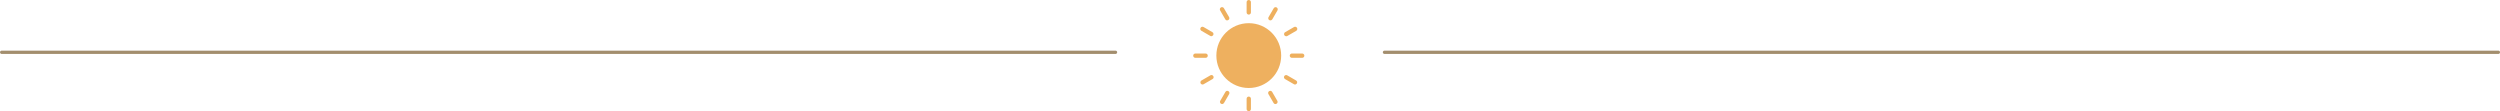 <?xml version="1.0" encoding="UTF-8"?>
<svg xmlns="http://www.w3.org/2000/svg" viewBox="0 0 568.48 25.28">
  <defs>
    <style>
      .cls-1 {
        fill: none;
        stroke: #a38e6e;
        stroke-linecap: round;
        stroke-miterlimit: 10;
        stroke-width: .75px;
      }

      .cls-2 {
        fill: #eeb05f;
      }
    </style>
  </defs>
  <g id="Ebene_2" data-name="Ebene 2">
    <line class="cls-1" x1="314.82" y1="11.89" x2="568.11" y2="11.89"/>
    <line class="cls-1" x1="253.66" y1="11.89" x2=".38" y2="11.89"/>
  </g>
  <g id="Ebene_3" data-name="Ebene 3">
    <g>
      <circle class="cls-2" cx="283.96" cy="12.64" r="7.37"/>
      <path class="cls-2" d="m283.96,3.32c-.27,0-.49-.22-.49-.49V.49c0-.27.22-.49.49-.49s.49.22.49.49v2.34c0,.27-.22.49-.49.49Zm0,21.96c-.27,0-.49-.22-.49-.49v-2.34c0-.27.22-.49.49-.49s.49.22.49.49v2.34c0,.27-.22.49-.49.49Zm-4.91-20.64c-.18,0-.34-.09-.43-.25l-1.17-2.02c-.14-.24-.06-.54.18-.68.24-.14.54-.06.68.18,0,0,0,0,0,0l1.17,2.02c.14.24.06.54-.18.67-.07.04-.16.07-.25.07h0Zm10.98,19.02c-.18,0-.34-.09-.43-.25l-1.17-2.02c-.14-.24-.06-.54.18-.67s.54-.06.67.18l1.17,2.02c.14.24.06.54-.18.67-.07.04-.16.07-.25.07h0Zm-14.57-15.42c-.09,0-.17-.02-.25-.07l-2.02-1.17c-.24-.13-.32-.44-.19-.67.13-.24.44-.32.67-.19,0,0,0,0,0,0l2.02,1.17c.24.14.32.44.18.67-.09.15-.25.25-.43.25h0Zm19.02,10.98c-.09,0-.17-.02-.25-.07l-2.02-1.17c-.24-.14-.32-.44-.18-.67s.44-.32.67-.18h0l2.02,1.17c.24.14.32.44.18.67-.09.15-.25.25-.43.25Zm-20.33-6.07h-2.34c-.27,0-.49-.22-.49-.49s.22-.49.49-.49h2.34c.27,0,.49.22.49.49s-.22.49-.49.49Zm21.96,0h-2.34c-.27,0-.49-.22-.49-.49s.22-.49.49-.49h2.34c.27,0,.49.22.49.49s-.22.49-.49.49Zm-22.66,6.07c-.27,0-.49-.22-.49-.49,0-.18.09-.34.25-.43l2.02-1.17c.24-.14.54-.06.67.18.14.24.06.54-.18.67l-2.02,1.17c-.07.04-.16.07-.25.07Zm19.02-10.98c-.27,0-.49-.22-.49-.49,0-.18.09-.34.25-.43l2.02-1.17c.24-.14.54-.06.68.18.14.24.06.54-.18.68,0,0,0,0,0,0l-2.02,1.17c-.07.04-.16.07-.25.07h0Zm-14.57,15.42c-.27,0-.49-.22-.49-.49,0-.09.02-.17.07-.25l1.17-2.02c.14-.24.44-.32.67-.18.24.14.32.44.18.67l-1.17,2.02c-.09.15-.25.25-.43.25h0Zm10.98-19.02c-.27,0-.49-.22-.49-.49,0-.09.02-.17.07-.25l1.17-2.02c.13-.24.44-.32.67-.19.24.13.32.44.19.67,0,0,0,0,0,0l-1.17,2.02c-.09.15-.25.25-.43.25Z"/>
    </g>
  </g>
</svg>